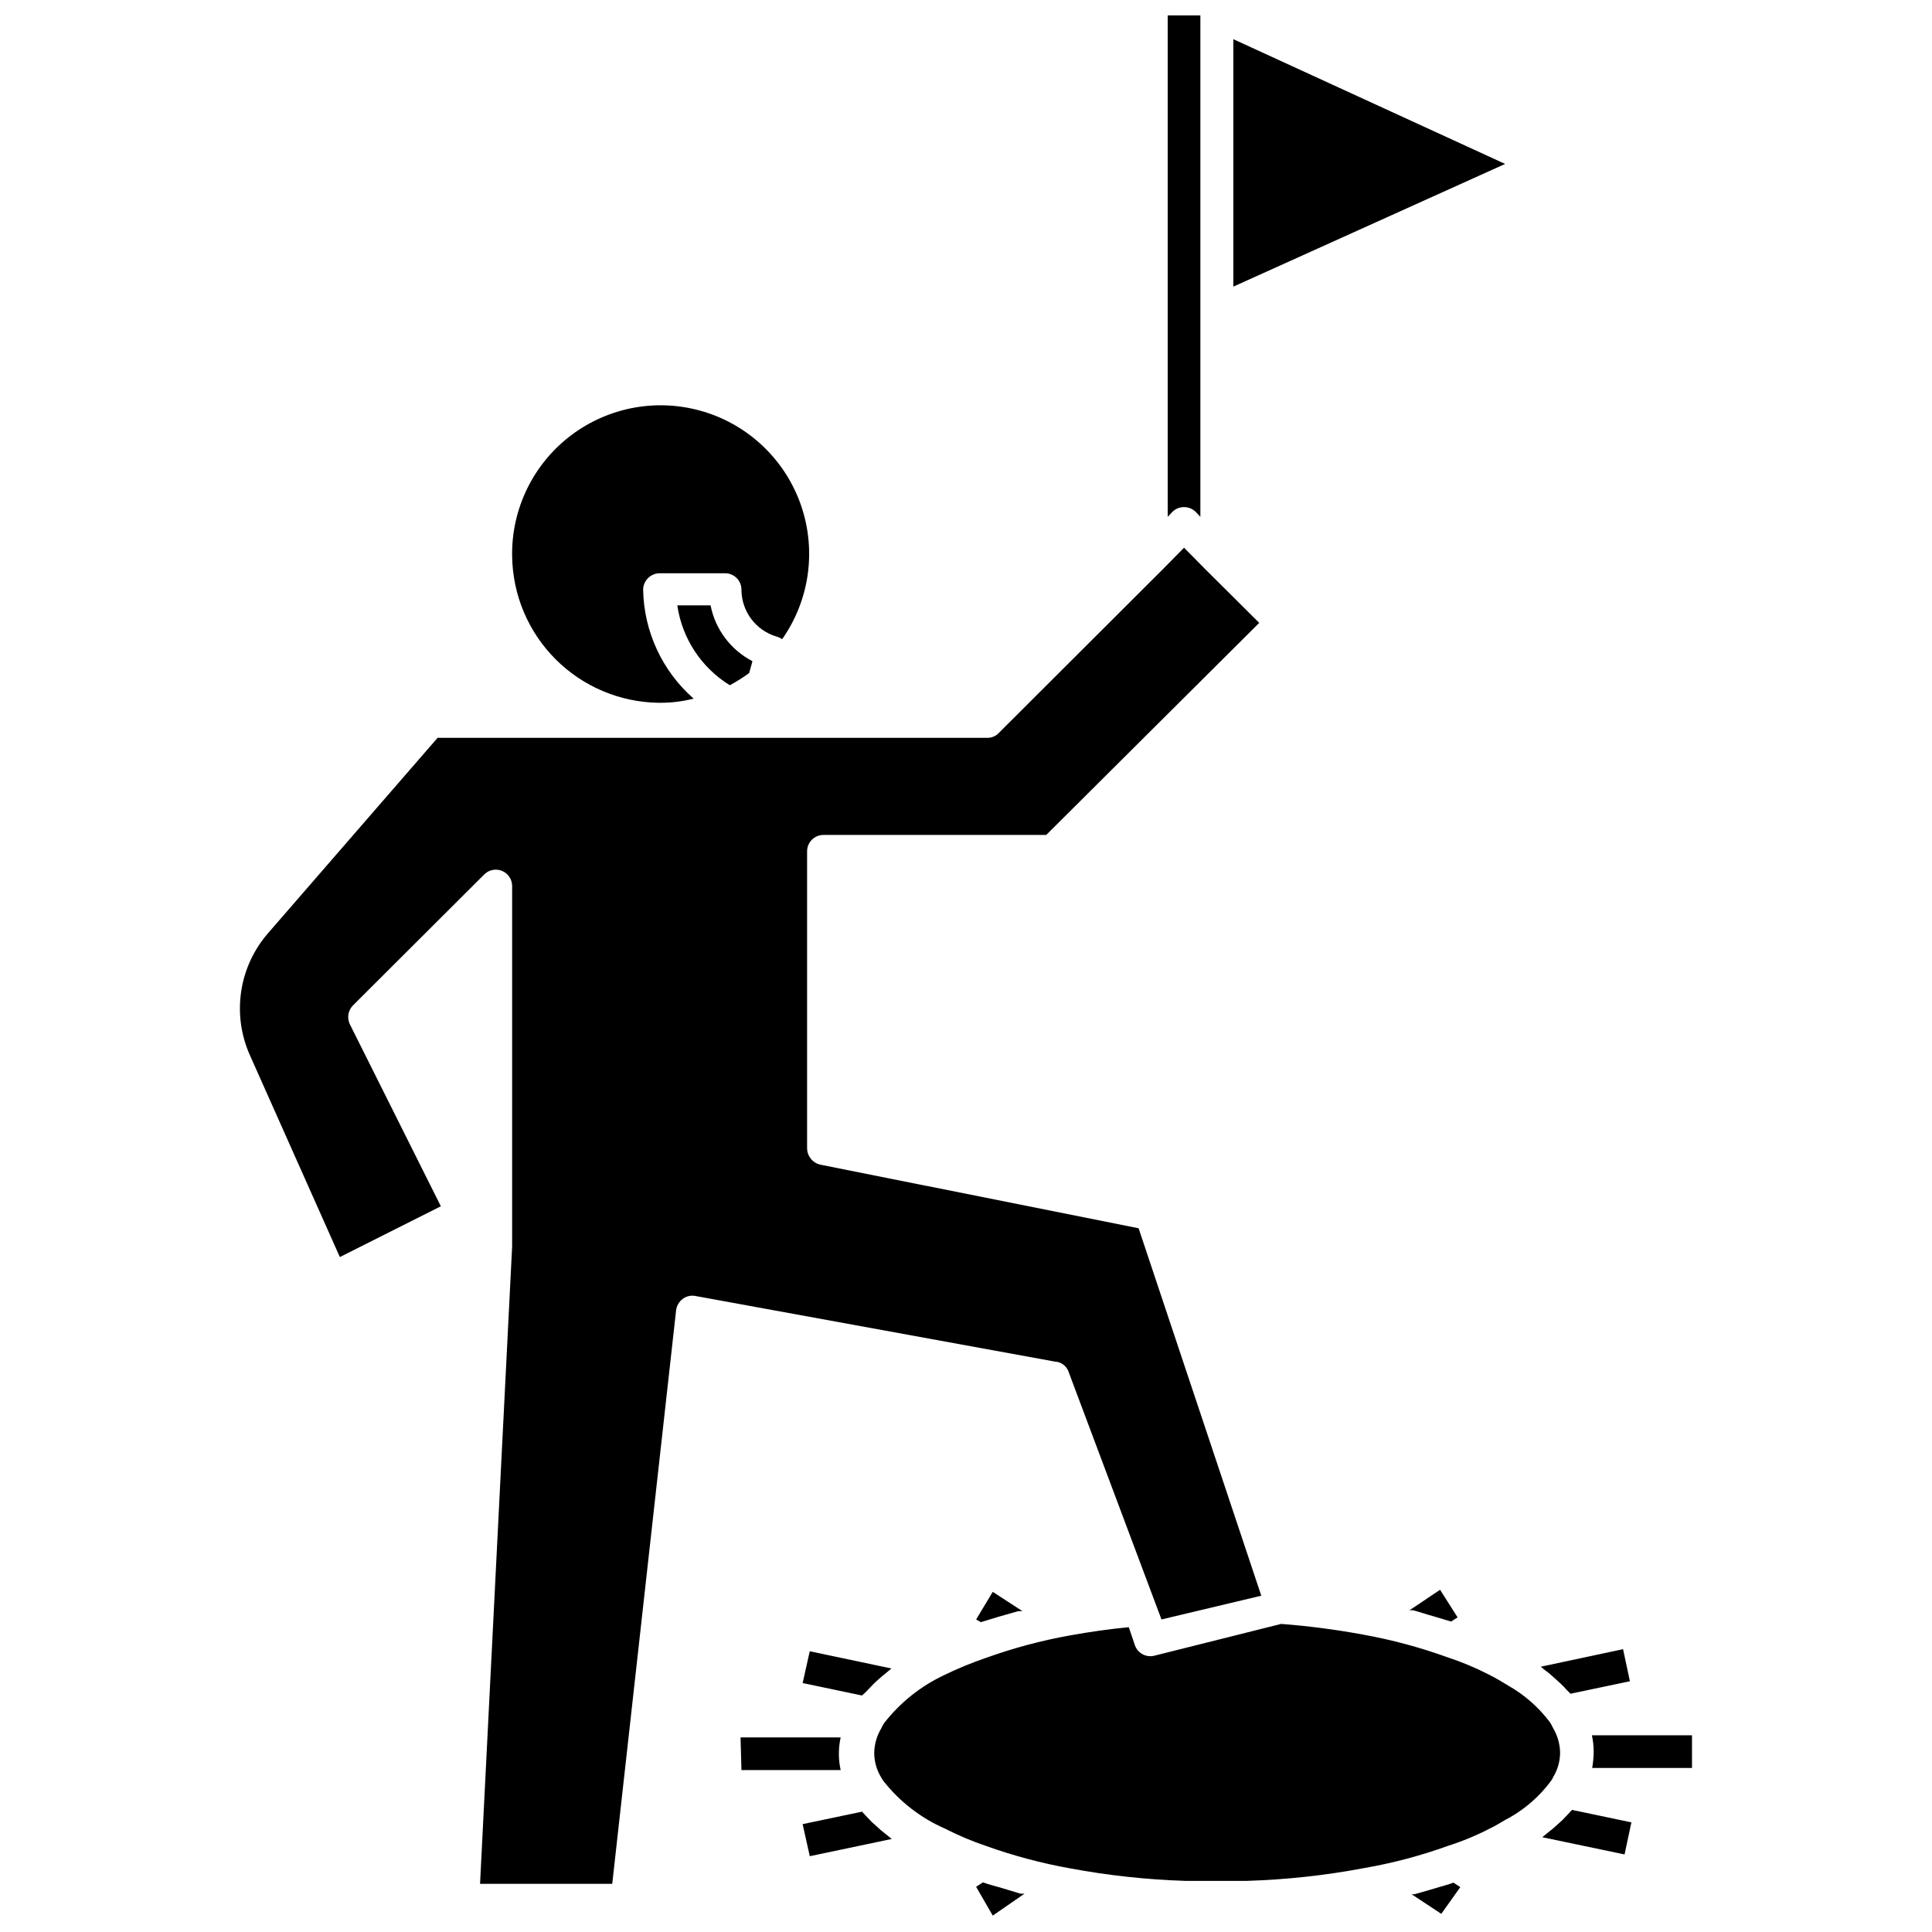 <?xml version="1.0" encoding="UTF-8"?>
<!-- Uploaded to: SVG Repo, www.svgrepo.com, Generator: SVG Repo Mixer Tools -->
<svg width="800px" height="800px" version="1.1" viewBox="144 144 512 512" xmlns="http://www.w3.org/2000/svg">
 <defs>
  <clipPath id="a">
   <path d="m207 148.09h386v503.81h-386z"/>
  </clipPath>
 </defs>
 <g clip-path="url(#a)">
  <path d="m574.13 581.05 1.812 8.5-15.742 3.305-0.004 0.004c-0.297-0.336-0.613-0.648-0.945-0.945-0.512-0.613-1.062-1.191-1.652-1.73l-2.363-2.125c-0.621-0.57-1.277-1.094-1.969-1.574l-0.945-0.789zm-48.492-15.742 4.644 7.32-1.73 1.102-4.723-1.418c-1.812-0.473-3.465-1.102-5.352-1.574h-0.945zm-54.789-345.35v-65.574l72.027 33.062zm-17.398-71.871h8.66v132.88l-1.258-1.34-0.004 0.004c-1.707-1.66-4.43-1.66-6.137 0l-1.258 1.34zm-129.96 156.34h8.816c1.254 6.363 5.34 11.809 11.098 14.797l-0.867 3.148c-1.637 1.18-3.348 2.258-5.117 3.231-7.551-4.644-12.656-12.402-13.93-21.176zm-43.77-12.988v-0.004c-0.215-12.602 5.617-24.543 15.691-32.121 10.07-7.578 23.16-9.871 35.211-6.176 12.051 3.699 21.598 12.945 25.684 24.867 4.09 11.922 2.219 25.082-5.031 35.395-0.457-0.316-0.961-0.555-1.496-0.707-5.504-1.637-9.281-6.695-9.289-12.438 0-2.394-1.938-4.332-4.328-4.332h-17.32 0.004c-2.406 0-4.367 1.926-4.41 4.332 0.191 11.082 5.051 21.574 13.383 28.887-2.832 0.727-5.738 1.098-8.66 1.105h-0.629c-10.25-0.145-20.039-4.277-27.285-11.527-7.246-7.246-11.383-17.035-11.523-27.285zm143.9 213.41-95.328-17.398c-1.191-0.23-2.422 0.055-3.387 0.785-0.953 0.727-1.578 1.805-1.73 2.992l-16.926 152.01h-35.031l8.5-168.86 0.004-95.562c0.008-1.758-1.047-3.344-2.672-4.019-1.621-0.672-3.488-0.297-4.731 0.949l-34.793 34.715c-1.305 1.34-1.621 3.363-0.785 5.039l24.09 48.176-26.766 13.461-23.855-53.531c-2.352-5.277-3.148-11.117-2.297-16.836 0.848-5.715 3.312-11.07 7.102-15.438l44.949-51.797h145.71c1.164 0.012 2.281-0.477 3.07-1.34l43.453-43.375 5.59-5.668 5.59 5.668 14.328 14.25-56.445 56.203h-59.043c-2.391 0-4.328 1.941-4.328 4.332v78.719c0.027 2.094 1.496 3.891 3.543 4.332l84.309 16.848 32.512 97.375-26.449 6.297-24.719-65.891c-0.598-1.406-1.938-2.352-3.465-2.438zm21.176 75.258v-0.004c0.777 2.066 2.981 3.219 5.117 2.676l33.613-8.422c7.289 0.559 14.543 1.504 21.727 2.836 7.582 1.367 15.035 3.367 22.277 5.981 3.762 1.234 7.422 2.762 10.945 4.566 1.891 0.945 3.621 1.969 5.273 2.992 4.258 2.426 7.981 5.695 10.941 9.602 0.34 0.496 0.629 1.023 0.867 1.574 1.191 1.977 1.844 4.231 1.887 6.535-0.004 2.277-0.629 4.508-1.809 6.457-0.156 0.395-0.367 0.766-0.629 1.102-2.938 3.949-6.664 7.246-10.945 9.68l-1.18 0.629c-1.34 0.789-2.598 1.574-4.094 2.281v0.004c-3.539 1.828-7.227 3.356-11.02 4.566-7.238 2.617-14.695 4.59-22.277 5.902-10.234 1.938-20.605 3.066-31.016 3.387h-16.375c-10.223-0.324-20.41-1.43-30.465-3.305-7.551-1.352-14.977-3.328-22.199-5.906-3.781-1.273-7.465-2.828-11.02-4.644-6.352-2.777-11.918-7.078-16.219-12.516-0.266-0.348-0.5-0.715-0.707-1.102-1.18-1.949-1.805-4.18-1.809-6.457 0.043-2.305 0.695-4.559 1.887-6.531 0.215-0.5 0.477-0.973 0.789-1.418 4.195-5.367 9.586-9.68 15.742-12.594 3.652-1.785 7.41-3.336 11.258-4.644 7.172-2.574 14.543-4.551 22.043-5.906 5.668-1.023 10.785-1.73 15.742-2.203zm-37.707-14.25 7.871 5.117h-1.102l-5.273 1.496-4.644 1.418-1.258-0.711zm-48.492 15.742 21.648 4.566-0.945 0.789-1.812 1.496c-0.867 0.789-1.73 1.496-2.441 2.281l-1.574 1.652-1.023 0.945-15.742-3.305zm-18.344 22.828h26.531c-0.312 1.422-0.469 2.875-0.473 4.332 0 1.457 0.156 2.906 0.473 4.328h-26.293zm18.344 31.488-1.891-8.5 15.742-3.305 0.945 1.023 1.652 1.73 2.363 2.125 2.047 1.652 0.867 0.707zm48.492 15.742-4.406-7.633 1.812-1.18c1.418 0.551 3.148 0.945 4.723 1.418l5.195 1.574h1.102zm55.105 0.629m63.762-1.098-7.871-5.195h0.789l5.195-1.496c1.73-0.551 3.465-0.945 5.117-1.574l1.812 1.18zm48.57-15.742-21.805-4.566 0.867-0.707 2.047-1.652 2.363-2.125 1.652-1.73 0.945-1.023 15.742 3.305zm17.871-22.91h-26.449c0.25-1.43 0.383-2.879 0.395-4.328-0.004-1.457-0.16-2.91-0.473-4.332h26.527z"/>
 </g>
</svg>